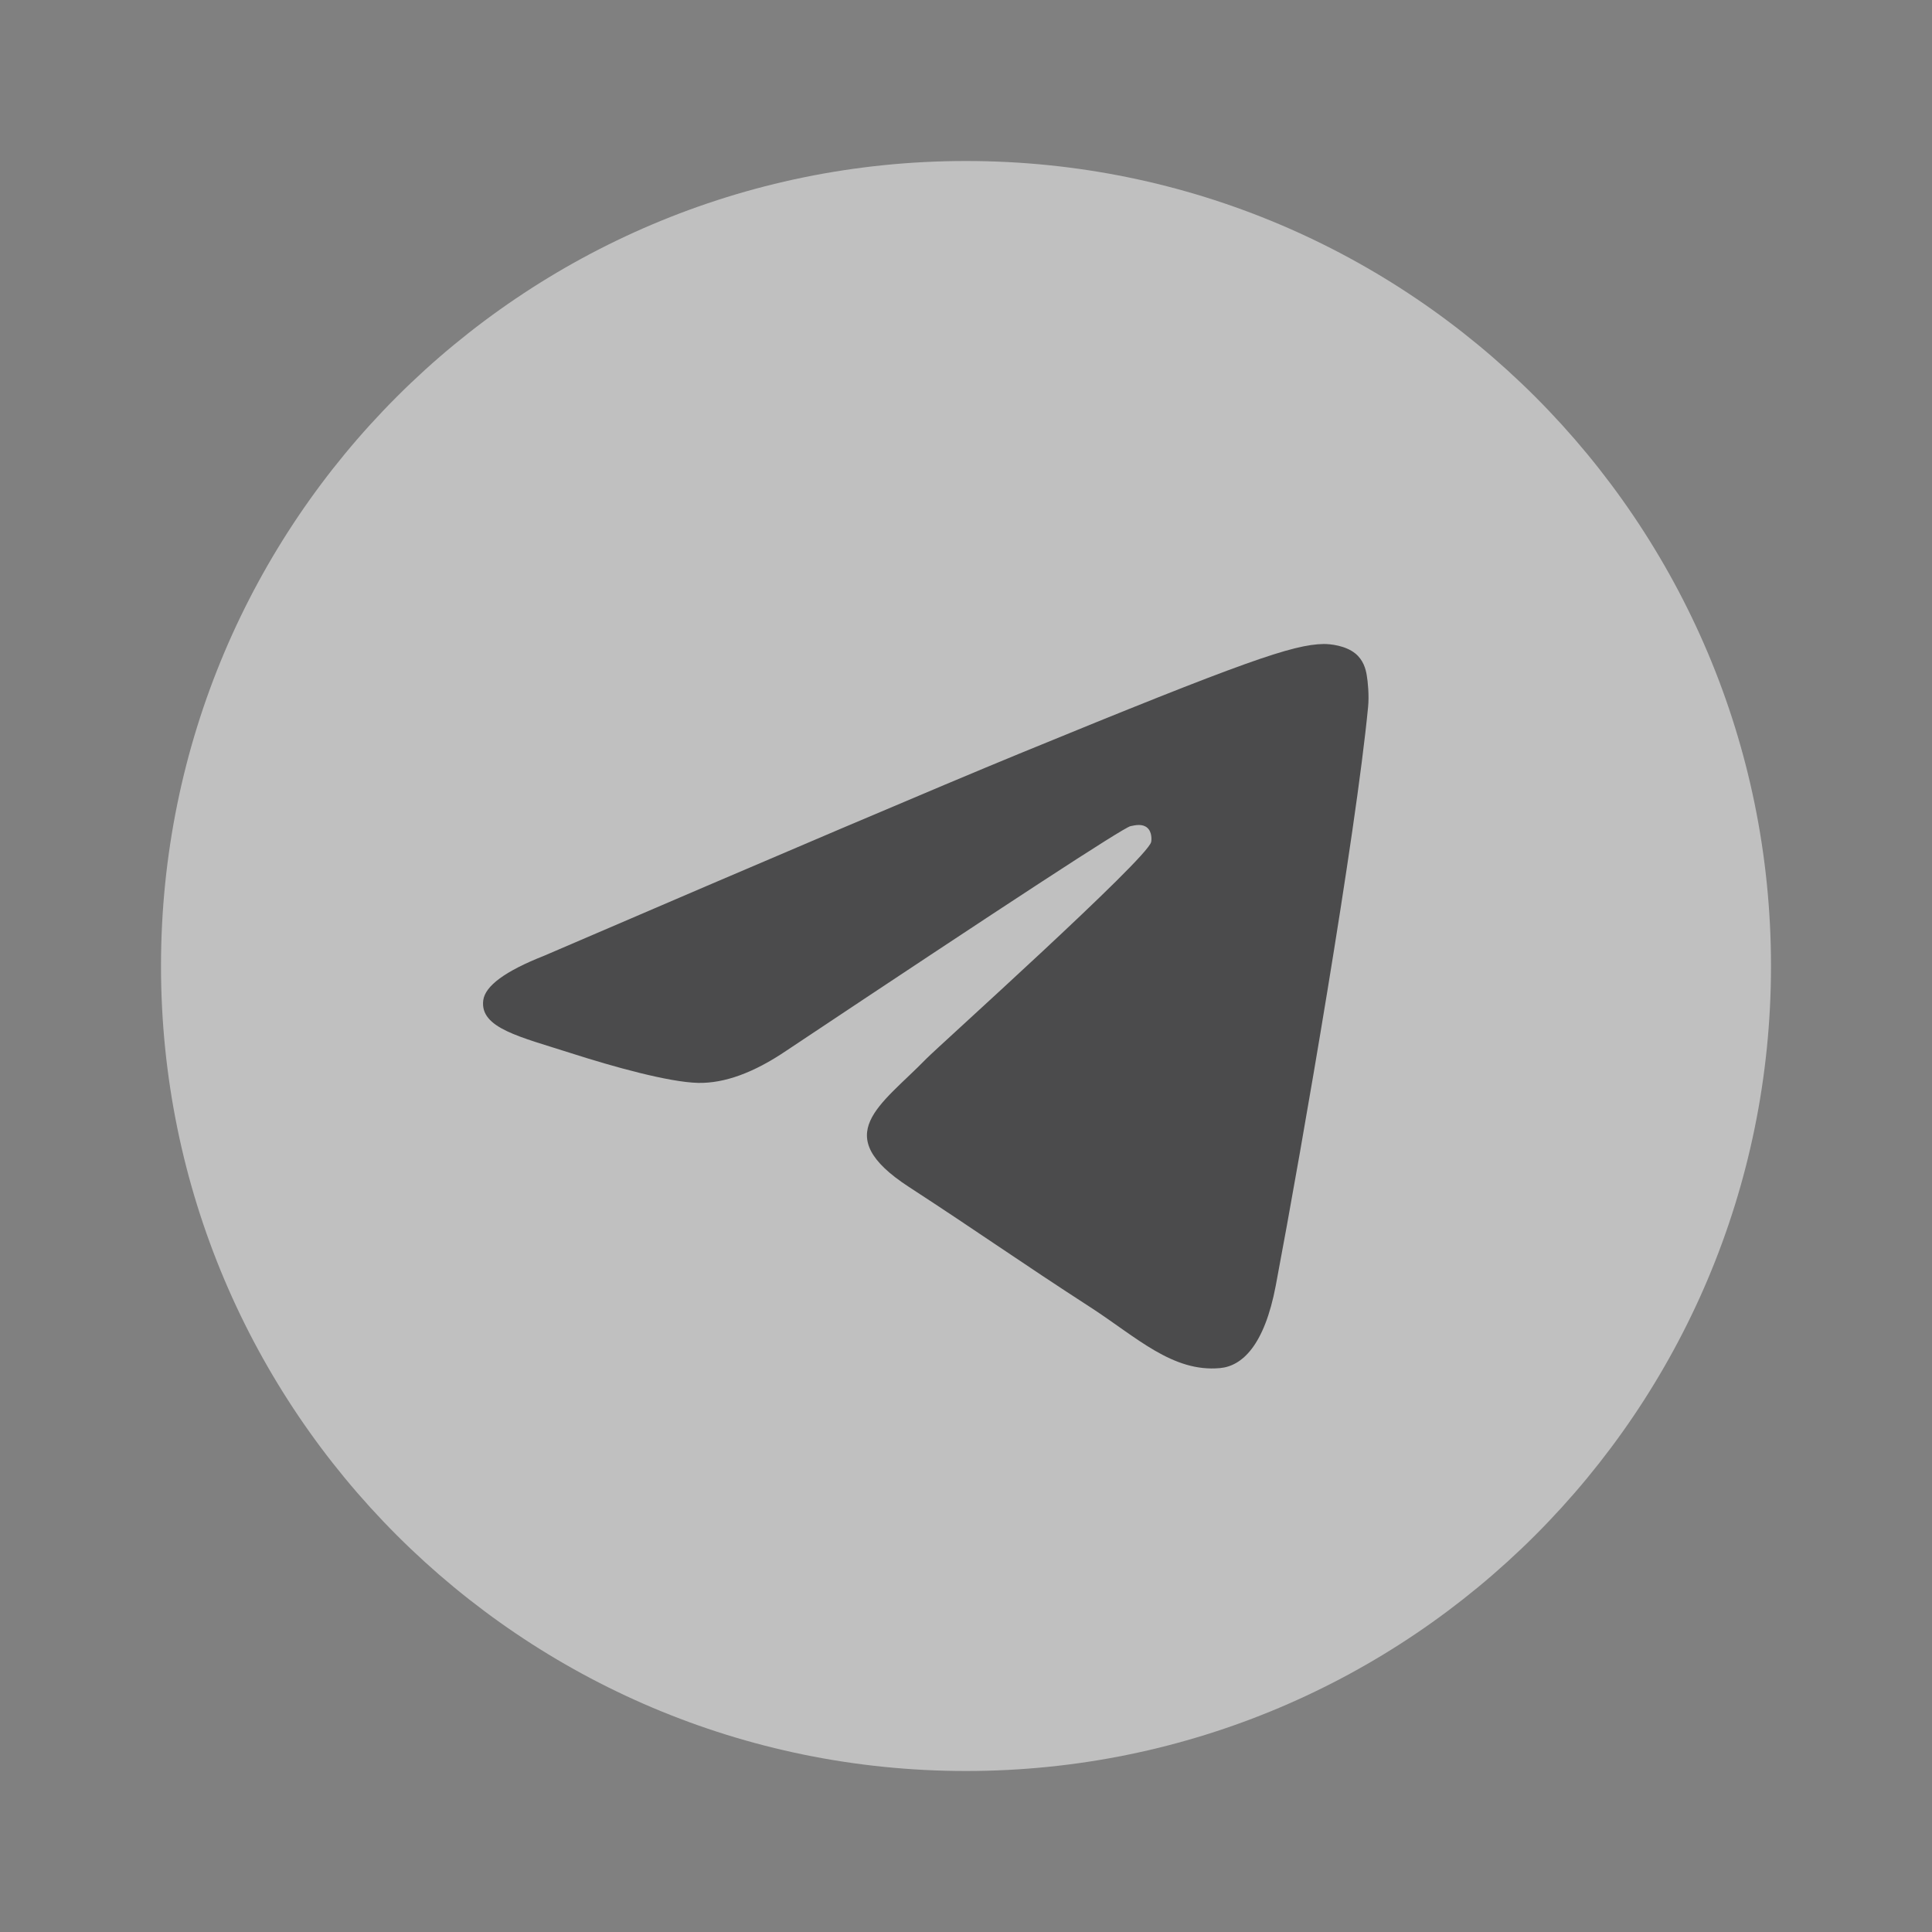 <svg width="24" height="24" viewBox="0 0 24 24" fill="none" xmlns="http://www.w3.org/2000/svg">
<rect x="0" y="0" width="24" height="24" fill="#808080" stroke="none"/>
<g opacity="0.5">
<path d="M12 22C17.523 22 22 17.523 22 12C22 6.477 17.523 2 12 2C6.477 2 2 6.477 2 12C2 17.523 6.477 22 12 22Z" fill="white"/>
<path fill-rule="evenodd" clip-rule="evenodd" d="M6.756 11.874C9.709 10.604 11.678 9.767 12.663 9.362C15.476 8.207 16.061 8.007 16.442 8C16.525 7.999 16.713 8.019 16.834 8.116C16.936 8.198 16.965 8.309 16.978 8.387C16.992 8.465 17.009 8.642 16.995 8.781C16.843 10.362 16.183 14.199 15.848 15.97C15.706 16.72 15.426 16.971 15.155 16.995C14.567 17.049 14.12 16.612 13.551 16.243C12.659 15.666 12.156 15.307 11.29 14.744C10.29 14.093 10.939 13.736 11.508 13.151C11.658 12.998 14.249 10.671 14.3 10.46C14.306 10.434 14.312 10.335 14.252 10.283C14.193 10.231 14.106 10.249 14.043 10.263C13.953 10.283 12.529 11.213 9.77 13.051C9.366 13.325 9 13.459 8.672 13.452C8.31 13.444 7.614 13.25 7.097 13.084C6.463 12.88 5.959 12.773 6.003 12.427C6.026 12.247 6.277 12.063 6.756 11.874Z" fill="#161618"/>
</g>
</svg>
